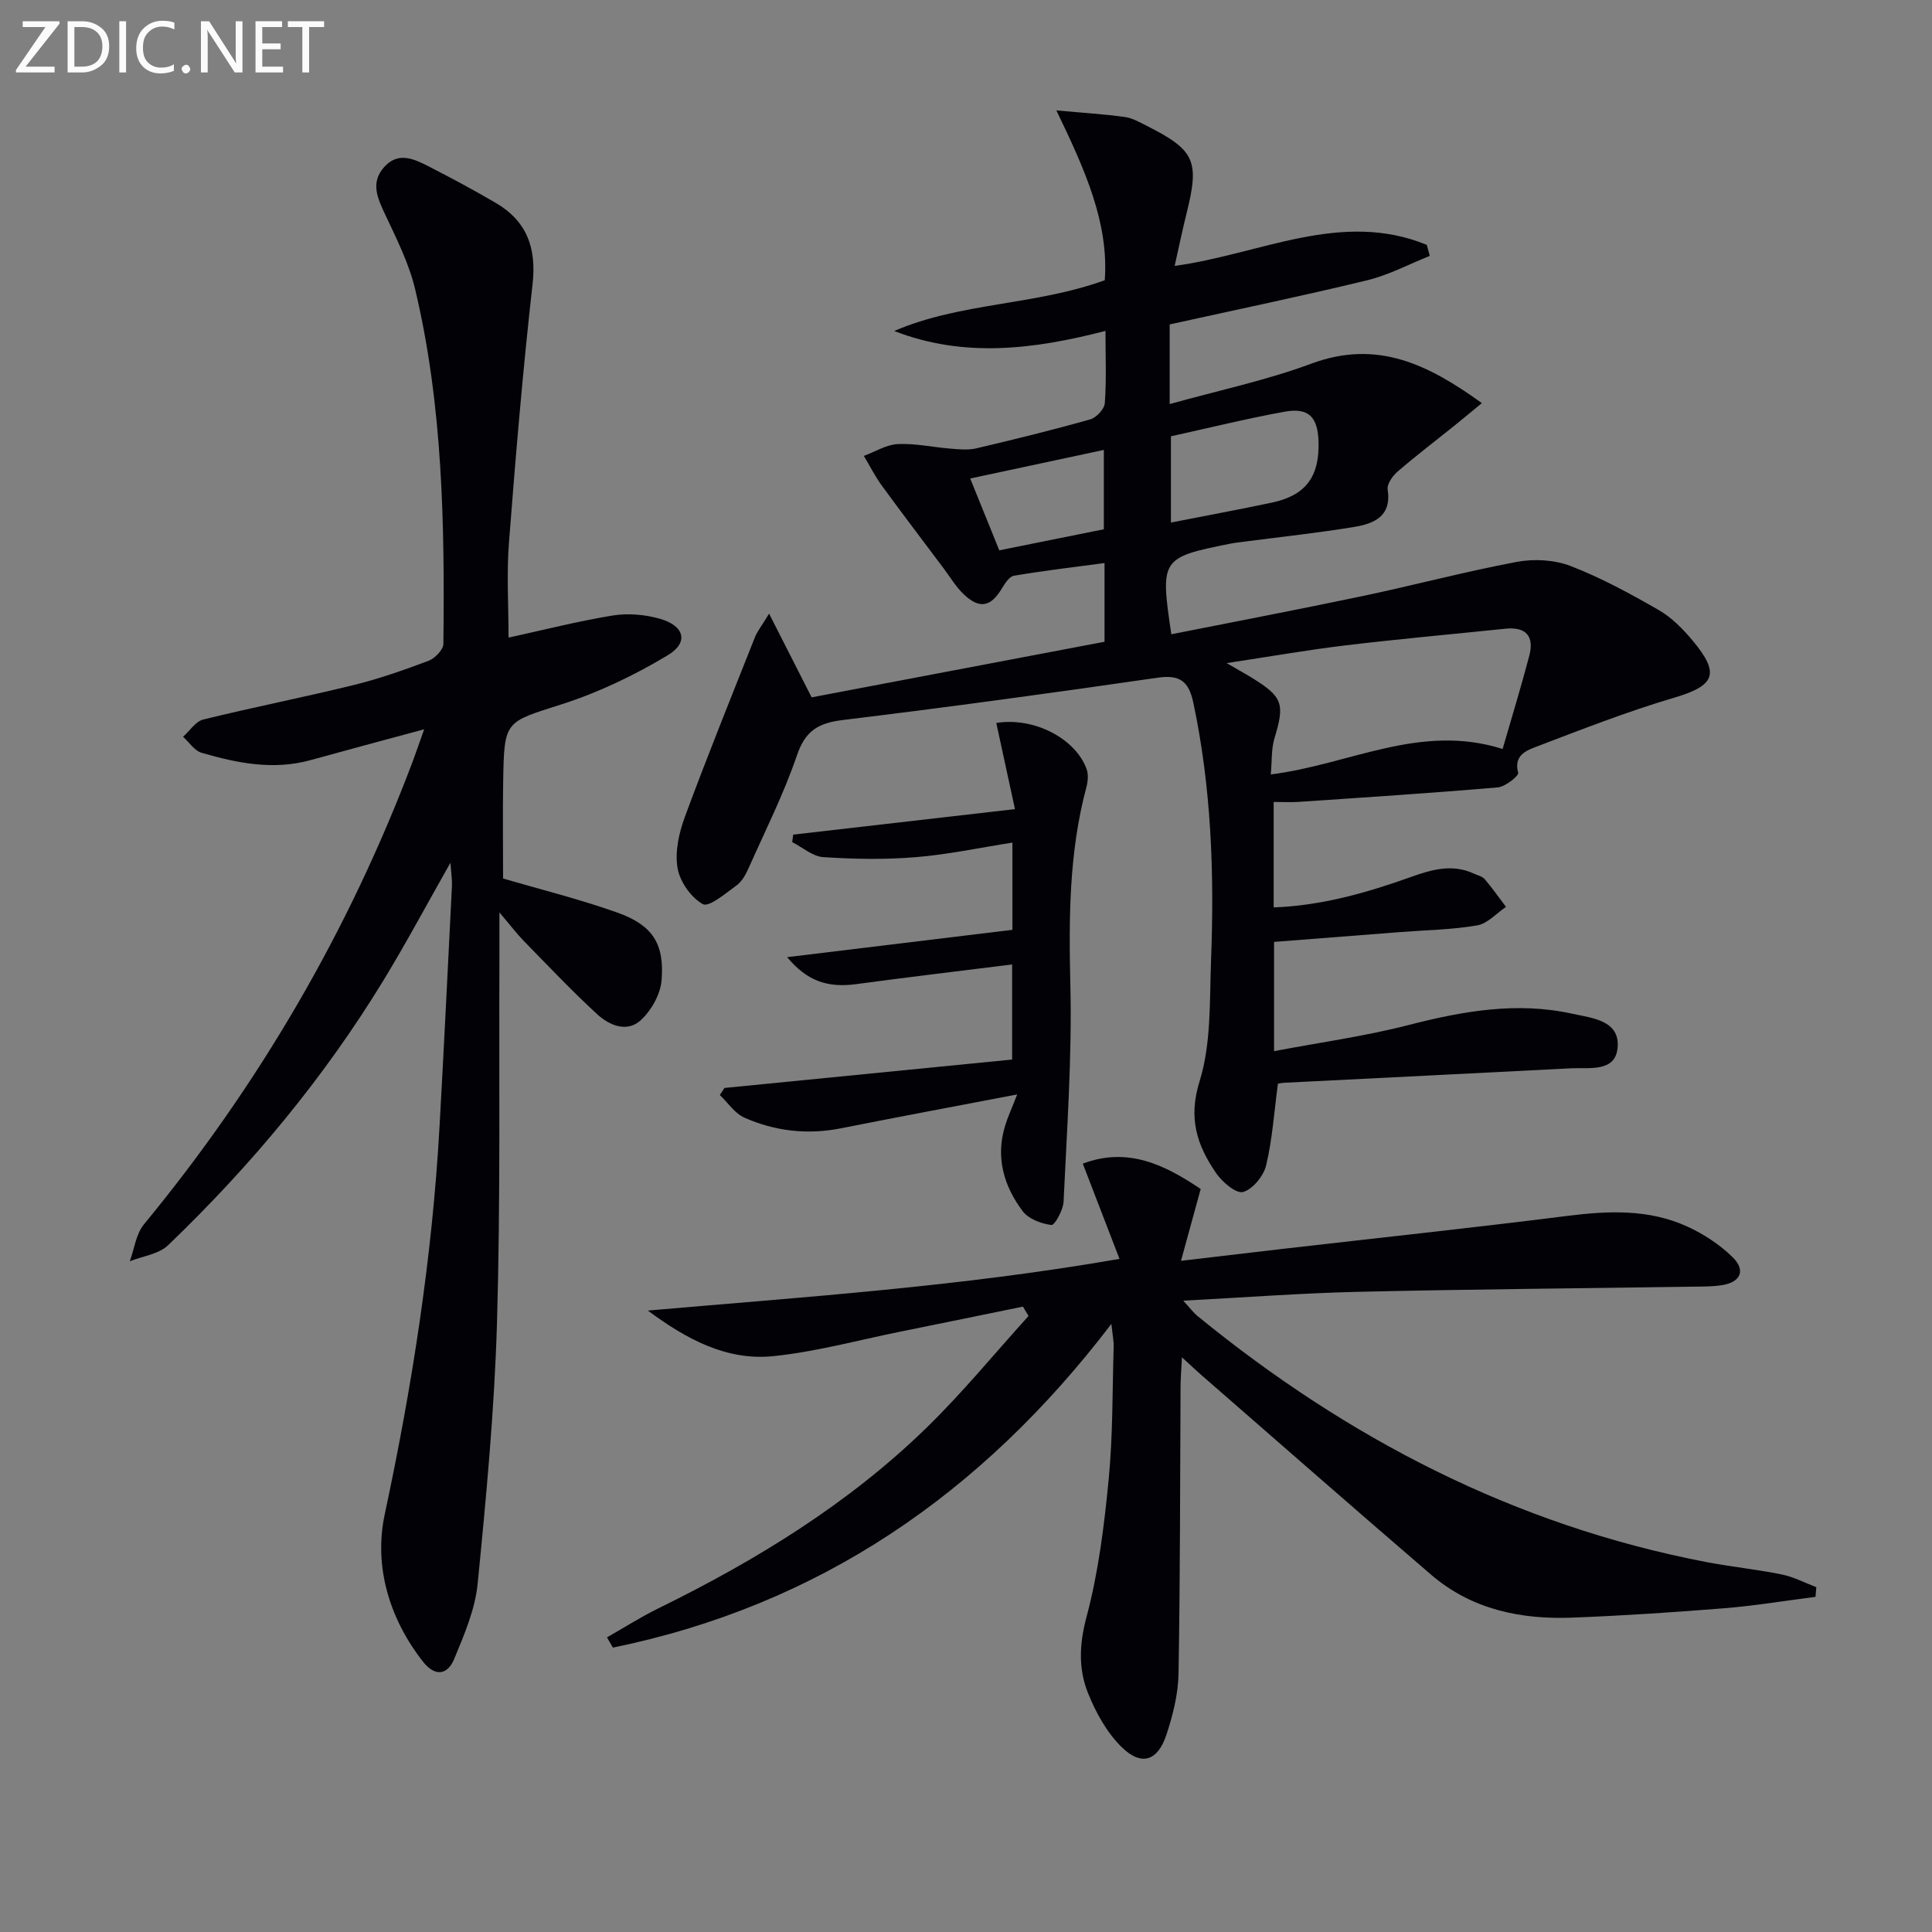 <svg enable-background="new 0 0 400 400" viewBox="0 0 400 400" xmlns="http://www.w3.org/2000/svg"><rect x="0" y="0" width="400" height="400" fill="#808080" stroke="none"/><path d="m306.8 83.46c-2.34 1.92-4.06 3.37-5.82 4.78-3.88 3.12-7.85 6.14-11.62 9.39-1.03.89-2.23 2.58-2.06 3.7.86 5.63-2.87 7.09-6.97 7.77-7.37 1.22-14.8 2.01-22.21 2.98-1.15.15-2.31.27-3.45.49-14.32 2.87-14.48 3.11-12.16 18.75 13.18-2.62 26.36-5.13 39.49-7.89 10.71-2.25 21.3-5.08 32.05-7.1 3.57-.67 7.79-.43 11.14.86 6.31 2.44 12.33 5.72 18.21 9.1 2.67 1.53 5 3.9 7 6.29 5.84 6.96 4.65 9.39-3.9 11.91-9.67 2.85-19.1 6.56-28.53 10.15-2.03.77-4.61 1.81-3.65 5.35.17.63-2.66 2.9-4.22 3.03-13.73 1.18-27.49 2.07-41.24 3-1.61.11-3.24.01-5.16.01v21.84c10-.37 19.33-3.05 28.48-6.32 4.36-1.56 8.56-2.73 13.01-.66.75.35 1.7.55 2.2 1.13 1.56 1.83 2.95 3.81 4.41 5.74-1.98 1.33-3.82 3.46-5.96 3.83-5.21.9-10.57.97-15.87 1.38-8.61.67-17.22 1.34-26.19 2.04v22.62c9.47-1.8 18.8-3.08 27.86-5.41 11.24-2.89 22.43-4.87 33.93-2.33 4.09.9 9.83 1.37 9.34 6.99-.45 5.2-5.89 4.1-9.68 4.3-19.76 1.03-39.52 1.99-59.27 2.99-.63.03-1.26.18-1.38.2-.79 5.89-1.15 11.51-2.44 16.9-.53 2.2-2.78 4.97-4.78 5.52-1.44.39-4.33-2.08-5.6-3.94-3.9-5.69-5.8-11.28-3.41-18.94 2.46-7.89 2.06-16.76 2.39-25.22.68-17.83.06-35.58-3.66-53.14-.96-4.54-2.79-5.91-7.48-5.23-21.69 3.15-43.41 6.11-65.17 8.76-4.99.61-7.69 2.21-9.41 7.25-2.72 7.97-6.54 15.57-9.98 23.29-.6 1.35-1.38 2.84-2.52 3.67-2.24 1.64-5.75 4.6-7.01 3.9-2.46-1.37-4.78-4.7-5.24-7.53-.56-3.4.33-7.33 1.57-10.66 4.6-12.45 9.58-24.75 14.47-37.09.46-1.17 1.3-2.2 2.92-4.86 3.19 6.27 5.82 11.44 8.81 17.33 19.85-3.77 40.16-7.62 60.64-11.51 0-5.42 0-10.53 0-16.3-6.43.86-12.62 1.59-18.76 2.63-.96.16-1.87 1.6-2.49 2.63-2.29 3.81-4.59 4.33-7.87 1.24-1.66-1.57-2.86-3.64-4.26-5.49-4.26-5.68-8.56-11.33-12.74-17.06-1.4-1.92-2.48-4.08-3.71-6.13 2.34-.86 4.65-2.33 7.02-2.45 3.59-.17 7.23.65 10.85.94 1.78.14 3.66.35 5.35-.04 7.92-1.86 15.82-3.8 23.65-6.01 1.27-.36 2.93-2.14 3.02-3.36.35-4.79.14-9.62.14-14.96-14.79 3.82-29.23 5.65-43.74.02 13.76-5.94 29.03-5.25 43.59-10.51.85-11.81-3.99-22.68-10.02-35.16 5.65.52 9.92.77 14.16 1.36 1.59.22 3.13 1.11 4.61 1.86 9.91 5.01 10.89 7.24 8.2 18.02-.87 3.48-1.59 7-2.48 10.95 17.67-2.38 34.46-11.64 52.2-4.35.21.76.41 1.52.62 2.28-4.31 1.72-8.5 3.97-12.97 5.05-13.52 3.28-27.15 6.1-40.88 9.14v16.49c10.12-2.83 20.03-4.91 29.41-8.4 13.58-5 24.11.18 35.22 8.2zm4.3 71.61c1.94-6.73 3.87-13 5.53-19.33 1.06-4.06-.72-6.01-4.97-5.57-11.04 1.14-22.09 2.13-33.11 3.45-7.9.95-15.74 2.33-24.59 3.67 2.37 1.38 3.81 2.16 5.2 3.02 6.46 3.99 6.87 5.39 4.7 12.56-.67 2.2-.5 4.66-.76 7.47 16.33-2.04 30.92-10.68 48-5.27zm-68.67-64.74v17.86c7.31-1.44 14.15-2.7 20.95-4.14 6.93-1.48 9.8-5.33 9.61-12.5-.14-5.26-2.03-7.22-7.11-6.3-7.93 1.45-15.76 3.39-23.45 5.08zm-13.89 19.25c0-5.78 0-10.95 0-16.43-9.42 2.01-18.39 3.93-27.67 5.92 2.14 5.29 4.04 9.98 6.02 14.87 7.41-1.49 14.47-2.91 21.65-4.36z" fill="#010106"/><path d="m87.82 150.99c-8.57 2.32-16.05 4.31-23.51 6.38-7.71 2.14-15.19.63-22.57-1.51-1.48-.43-2.57-2.18-3.84-3.32 1.39-1.23 2.6-3.18 4.19-3.57 10.29-2.54 20.71-4.58 31.01-7.11 5.31-1.3 10.51-3.12 15.63-5.05 1.32-.5 3.06-2.3 3.07-3.52.27-24.63-.11-49.25-5.84-73.37-1.28-5.4-3.88-10.54-6.26-15.61-1.57-3.35-3.01-6.49-.19-9.69 2.85-3.24 6.1-1.78 9.1-.24 4.73 2.42 9.42 4.93 14 7.61 6.46 3.78 8.5 9.32 7.65 16.85-2.01 17.81-3.51 35.68-4.89 53.56-.5 6.44-.08 12.96-.08 19.61 7.16-1.56 14.3-3.39 21.54-4.57 3.16-.51 6.68-.22 9.77.66 5.11 1.44 6.05 4.92 1.67 7.55-6.87 4.13-14.29 7.7-21.91 10.14-11.76 3.77-11.97 3.28-12.18 15.77-.12 6.78-.02 13.56-.02 20.33 7.54 2.21 15.74 4.24 23.65 7.05 7.28 2.59 9.79 6.43 9.16 14.05-.24 2.88-2.11 6.19-4.27 8.2-2.86 2.67-6.55 1.11-9.07-1.21-5.25-4.84-10.16-10.03-15.16-15.14-1.48-1.52-2.77-3.23-5.07-5.94 0 3.91.01 6.45 0 9-.11 25.29.23 50.59-.5 75.86-.53 18.08-2.23 36.14-4.01 54.15-.52 5.3-2.78 10.54-4.85 15.55-1.37 3.32-3.96 3.77-6.48.55-7.06-9.02-10.17-19.86-7.91-30.46 5.68-26.55 9.84-53.22 11.35-80.3.93-16.6 1.74-33.2 2.57-49.8.06-1.27-.15-2.55-.31-4.83-4.95 8.72-9.18 16.66-13.86 24.34-12.37 20.29-27.48 38.42-44.6 54.85-1.93 1.85-5.25 2.25-7.93 3.32.95-2.57 1.28-5.64 2.93-7.64 23.8-28.88 42.4-60.75 55.62-95.77.7-1.85 1.32-3.71 2.4-6.73z" fill="#010106"/><path d="m125.67 339c3.54-2.01 6.98-4.21 10.63-6 20.27-9.95 39.4-21.66 55.63-37.5 7.43-7.25 14.04-15.34 21.02-23.04-.39-.65-.77-1.29-1.16-1.94-8.47 1.73-16.94 3.48-25.42 5.19-8.76 1.77-17.46 4.17-26.31 5.07-9.73.98-18.06-3.61-25.93-9.44 32.27-2.82 64.43-4.92 97.65-10.7-2.69-6.99-5.08-13.19-7.6-19.72 9.36-3.54 17.04.29 24.41 5.25-1.31 4.78-2.59 9.45-4.08 14.87 7.6-.89 14.32-1.69 21.03-2.47 19.63-2.26 39.28-4.35 58.88-6.82 8.55-1.08 16.96-1.45 24.93 2.2 3.4 1.56 6.73 3.74 9.38 6.35 2.77 2.73 1.63 5.18-2.23 5.78-1.96.31-3.98.28-5.98.31-23.14.35-46.28.53-69.41 1.07-11.75.27-23.49 1.17-36.13 1.83 1.36 1.47 2.08 2.47 3 3.22 31.02 25.32 65.63 43.27 105.21 50.88 5.21 1 10.52 1.53 15.72 2.59 2.46.5 4.76 1.73 7.14 2.63-.06.67-.11 1.33-.17 2-6.29.8-12.56 1.85-18.88 2.36-10.44.84-20.89 1.53-31.35 1.94-10.74.43-20.94-1.66-29.35-8.88-16.02-13.76-31.9-27.7-47.83-41.57-.98-.86-1.92-1.76-3.76-3.45-.13 2.66-.28 4.34-.29 6.03-.11 19.82-.07 39.65-.42 59.46-.07 4.24-1.16 8.58-2.5 12.64-1.8 5.48-5.19 6.59-9.28 2.57-3.06-3-5.34-7.14-6.96-11.18-2.03-5.05-1.8-10.2-.29-15.83 2.46-9.23 3.65-18.88 4.57-28.42.88-9.09.76-18.27 1.03-27.41.04-1.26-.24-2.53-.47-4.77-26.9 35.27-60.57 58.28-103.2 67.02-.41-.69-.82-1.41-1.23-2.12z" fill="#010106"/><path d="m210.6 226.59c-13.11 2.51-24.81 4.69-36.48 7.01-6.93 1.38-13.64.61-19.99-2.2-2-.88-3.42-3.09-5.1-4.69.32-.49.64-.97.97-1.46 19.75-1.95 39.5-3.9 59.55-5.88 0-6.85 0-13.05 0-19.69-10.9 1.36-21.59 2.63-32.26 4.07-5.86.79-10.14-.56-14.32-5.58 15.8-1.92 31.06-3.77 46.64-5.66 0-5.71 0-11.28 0-18.06-6.82 1.07-13.39 2.48-20.04 3.02-6.34.52-12.76.4-19.11-.01-2.21-.14-4.3-2.02-6.44-3.11.07-.52.13-1.04.2-1.55 14.99-1.73 29.99-3.45 45.92-5.28-1.29-5.95-2.58-11.87-3.87-17.84 7.89-1.27 16.44 3.29 18.7 9.55.41 1.12.26 2.61-.06 3.81-3.6 13.48-3.63 27.14-3.3 40.99.35 14.91-.72 29.86-1.41 44.78-.08 1.73-1.85 4.89-2.51 4.81-2.11-.26-4.74-1.24-5.95-2.85-3.92-5.22-5.66-11.18-3.63-17.73.51-1.7 1.27-3.32 2.49-6.45z" fill="#010106"/><g fill="#fafbfa"><path d="m12.4 4.8-7.1 9h6v1.2h-8v-.5l6.1-8.9h-4.7v-1.2h7.6v.4z"/><path d="m14 14v-9.6h3c1.6 0 2.9.5 4 1.4s1.6 2.2 1.6 3.8-.5 3-1.6 3.9-2.4 1.5-4 1.5h-3zm1.4-8.4v8.2h1.6c1.3 0 2.4-.4 3.1-1.1s1.1-1.8 1.1-3.1-.4-2.3-1.2-3-1.8-1-3.1-1z"/><path d="m26.1 4.4v10.6h-1.4v-10.6z"/><path d="m36.1 14.6c-.8.4-1.8.6-2.9.6-1.5 0-2.7-.5-3.6-1.4s-1.4-2.2-1.4-3.8c0-1.7.5-3.1 1.5-4.1s2.3-1.6 3.9-1.6c1 0 1.8.1 2.5.4v1.4c-.8-.4-1.6-.6-2.5-.6-1.2 0-2.1.4-2.9 1.2s-1.1 1.8-1.1 3.2c0 1.3.3 2.3 1 3s1.6 1.1 2.7 1.1c1 0 2-.2 2.7-.7v1.3z"/><path d="m37.6 14.3c0-.2.1-.5.3-.6s.4-.3.6-.3c.3 0 .5.1.6.3s.3.4.3.6-.1.4-.3.6-.4.3-.6.3c-.3 0-.5-.1-.6-.3s-.3-.4-.3-.6z"/><path d="m50.2 15h-1.6l-5.3-8.2c-.2-.2-.3-.5-.4-.7 0 .2.1.7.1 1.5v7.4h-1.4v-10.6h1.7l5.2 8.1c.2.4.4.6.4.7 0-.3-.1-.8-.1-1.5v-7.3h1.4z"/><path d="m58.6 15h-5.7v-10.6h5.5v1.2h-4.1v3.4h3.8v1.2h-3.8v3.6h4.3z"/><path d="m67.1 5.6h-3.1v9.4h-1.4v-9.4h-3v-1.2h7.5z"/></g></svg>